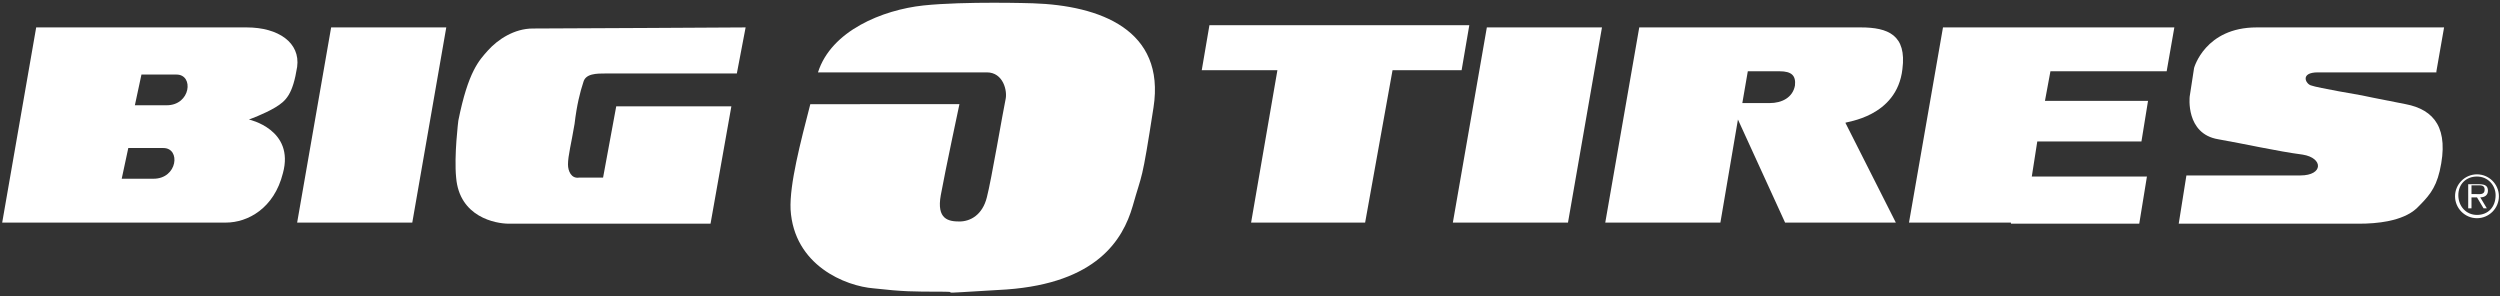 <svg version="1.1" id="Layer_1" xmlns="http://www.w3.org/2000/svg" xmlns:xlink="http://www.w3.org/1999/xlink" x="0px" y="0px"
	 width="228" height="27" viewBox="0 0 228 27" style="enable-background:new 0 0 228 27;" xml:space="preserve">
<rect x="0" y="0" width="228" height="27" fill="#333333" stroke="none"/>
<style type="text/css">
	.st0{fill:#ffffff;}
</style>
<g>
	<g>
		<polygon class="st0" points="40.7,2.5 37.6,20.3 27.1,20.3 30.2,2.5 		"/>
		<polygon class="st0" points="146.1,2.5 143,20.3 132.5,20.3 135.6,2.5 		"/>
		<path class="st0" d="M11.7,13.5l-0.6,2.8h2.9c2.2,0,2.5-2.8,0.9-2.8H11.7z M12.9,6.8l-0.6,2.8h2.9c2.2,0,2.5-2.8,0.9-2.8H12.9z
			 M22.5,2.5c2.9,0,4.9,1.4,4.6,3.6c-0.4,2.5-1,3.1-2,3.7c-1,0.6-2.4,1.1-2.4,1.1s4.2,0.9,3.1,4.9c-0.8,3.2-3.2,4.5-5.2,4.5H0.2
			L3.3,2.5H22.5z"/>
		<path class="st0" d="M53.2,7.5c0.2-0.8,1.2-0.8,2.1-0.8h11.9l0.8-4.2c0,0-17.2,0.1-19.4,0.1c-1.7,0-3.2,1-4.1,2
			c-0.8,0.9-1.8,1.9-2.7,6.4c0,0-0.4,3.2-0.2,5.2c0.3,3.6,3.6,4.2,4.8,4.2h18.4l1.9-10.7H56.2L55,16.2l-2.2,0c0,0,0,0,0,0
			c-0.7,0.1-1-0.6-1-1.2c0-0.8,0.3-1.9,0.6-3.7C52.6,9.6,52.9,8.4,53.2,7.5"/>
		<path class="st0" d="M94.2,0.3c0,0-6.2-0.2-10,0.2c-3.7,0.4-8.4,2.3-9.6,6.1H90c1.5,0,1.9,1.7,1.7,2.5C91.5,10,90.4,16.5,90,18
			c-0.4,1.6-1.5,2.2-2.5,2.2c-1,0-2.1-0.2-1.7-2.4c0.4-2.2,1.7-8.3,1.7-8.3H73.9c-0.9,3.5-1.9,7.3-1.8,9.6c0.3,5.1,5,7,7.6,7.2
			c2.7,0.3,3.6,0.3,6.1,0.3c2.6,0-2.2,0.3,6-0.2c8.2-0.6,10.6-4.5,11.5-7.6c0.9-3.2,0.8-1.9,1.9-9C106.3,2.7,100.3,0.5,94.2,0.3"/>
		<polygon class="st0" points="134,2.3 110.3,2.3 109.6,6.4 116.5,6.4 114.1,20.3 124.5,20.3 127,6.4 133.3,6.4 		"/>
		<path class="st0" d="M163.7,7.8c-0.2,1.1-1.2,1.6-2.3,1.6h-2.5l0.5-2.9h2.9C163.4,6.5,163.8,6.9,163.7,7.8 M173.5,6.3
			c0.4-3.1-1.3-3.8-3.8-3.8h-9.7h-0.8h-9.7l-3.1,17.8h10.5l1.6-9.4l4.3,9.4h10.1l-4.6-9.1C168.3,11.1,173,10.7,173.5,6.3"/>
		<polygon class="st0" points="197.6,6.5 198.3,2.5 187.7,2.5 187.7,2.5 177.2,2.5 174.1,20.3 183.4,20.3 183.4,20.4 195.1,20.4
			195.8,16.1 185.3,16.1 185.8,12.9 195.3,12.9 195.9,9.2 186.5,9.2 187,6.5 		"/>
		<path class="st0" d="M222.2,6.5l0.7-4h-17.1c-4.7,0-5.7,3.7-5.7,3.7l-0.4,2.6c0,0-0.4,3.4,2.6,3.9c2.3,0.4,5.4,1.1,7.7,1.4
			c1.9,0.3,1.9,1.9-0.2,1.9h-10.4l-0.7,4.4h16.5c1.5,0,3.9-0.2,5.2-1.4c1-1,1.7-1.7,2.1-3.4c0.9-3.9-0.5-5.6-3.1-6.1
			c-2.6-0.5-4-0.8-4-0.8s-4.1-0.7-4.6-0.9c-0.5-0.1-1.1-1.2,0.6-1.2H222.2z"/>
	</g>
	<path class="st0" d="M225.4,17.7v-0.8h0.6c0.3,0,0.6,0,0.6,0.4c0,0.5-0.5,0.4-0.8,0.4H225.4z M226.2,18c0.4,0,0.7-0.2,0.7-0.6
		c0-0.4-0.2-0.6-0.8-0.6h-1V19h0.3v-1h0.5l0.6,1h0.3L226.2,18z M225.9,19.6c-1,0-1.7-0.8-1.7-1.8c0-1,0.7-1.7,1.7-1.7
		c1,0,1.7,0.8,1.7,1.7C227.6,18.9,226.9,19.6,225.9,19.6 M225.9,19.9c1.1,0,2-0.9,2-2c0-1.1-0.9-2-2-2c-1.1,0-2,0.9-2,2
		C223.9,19,224.8,19.9,225.9,19.9"/>
</g>
</svg>
